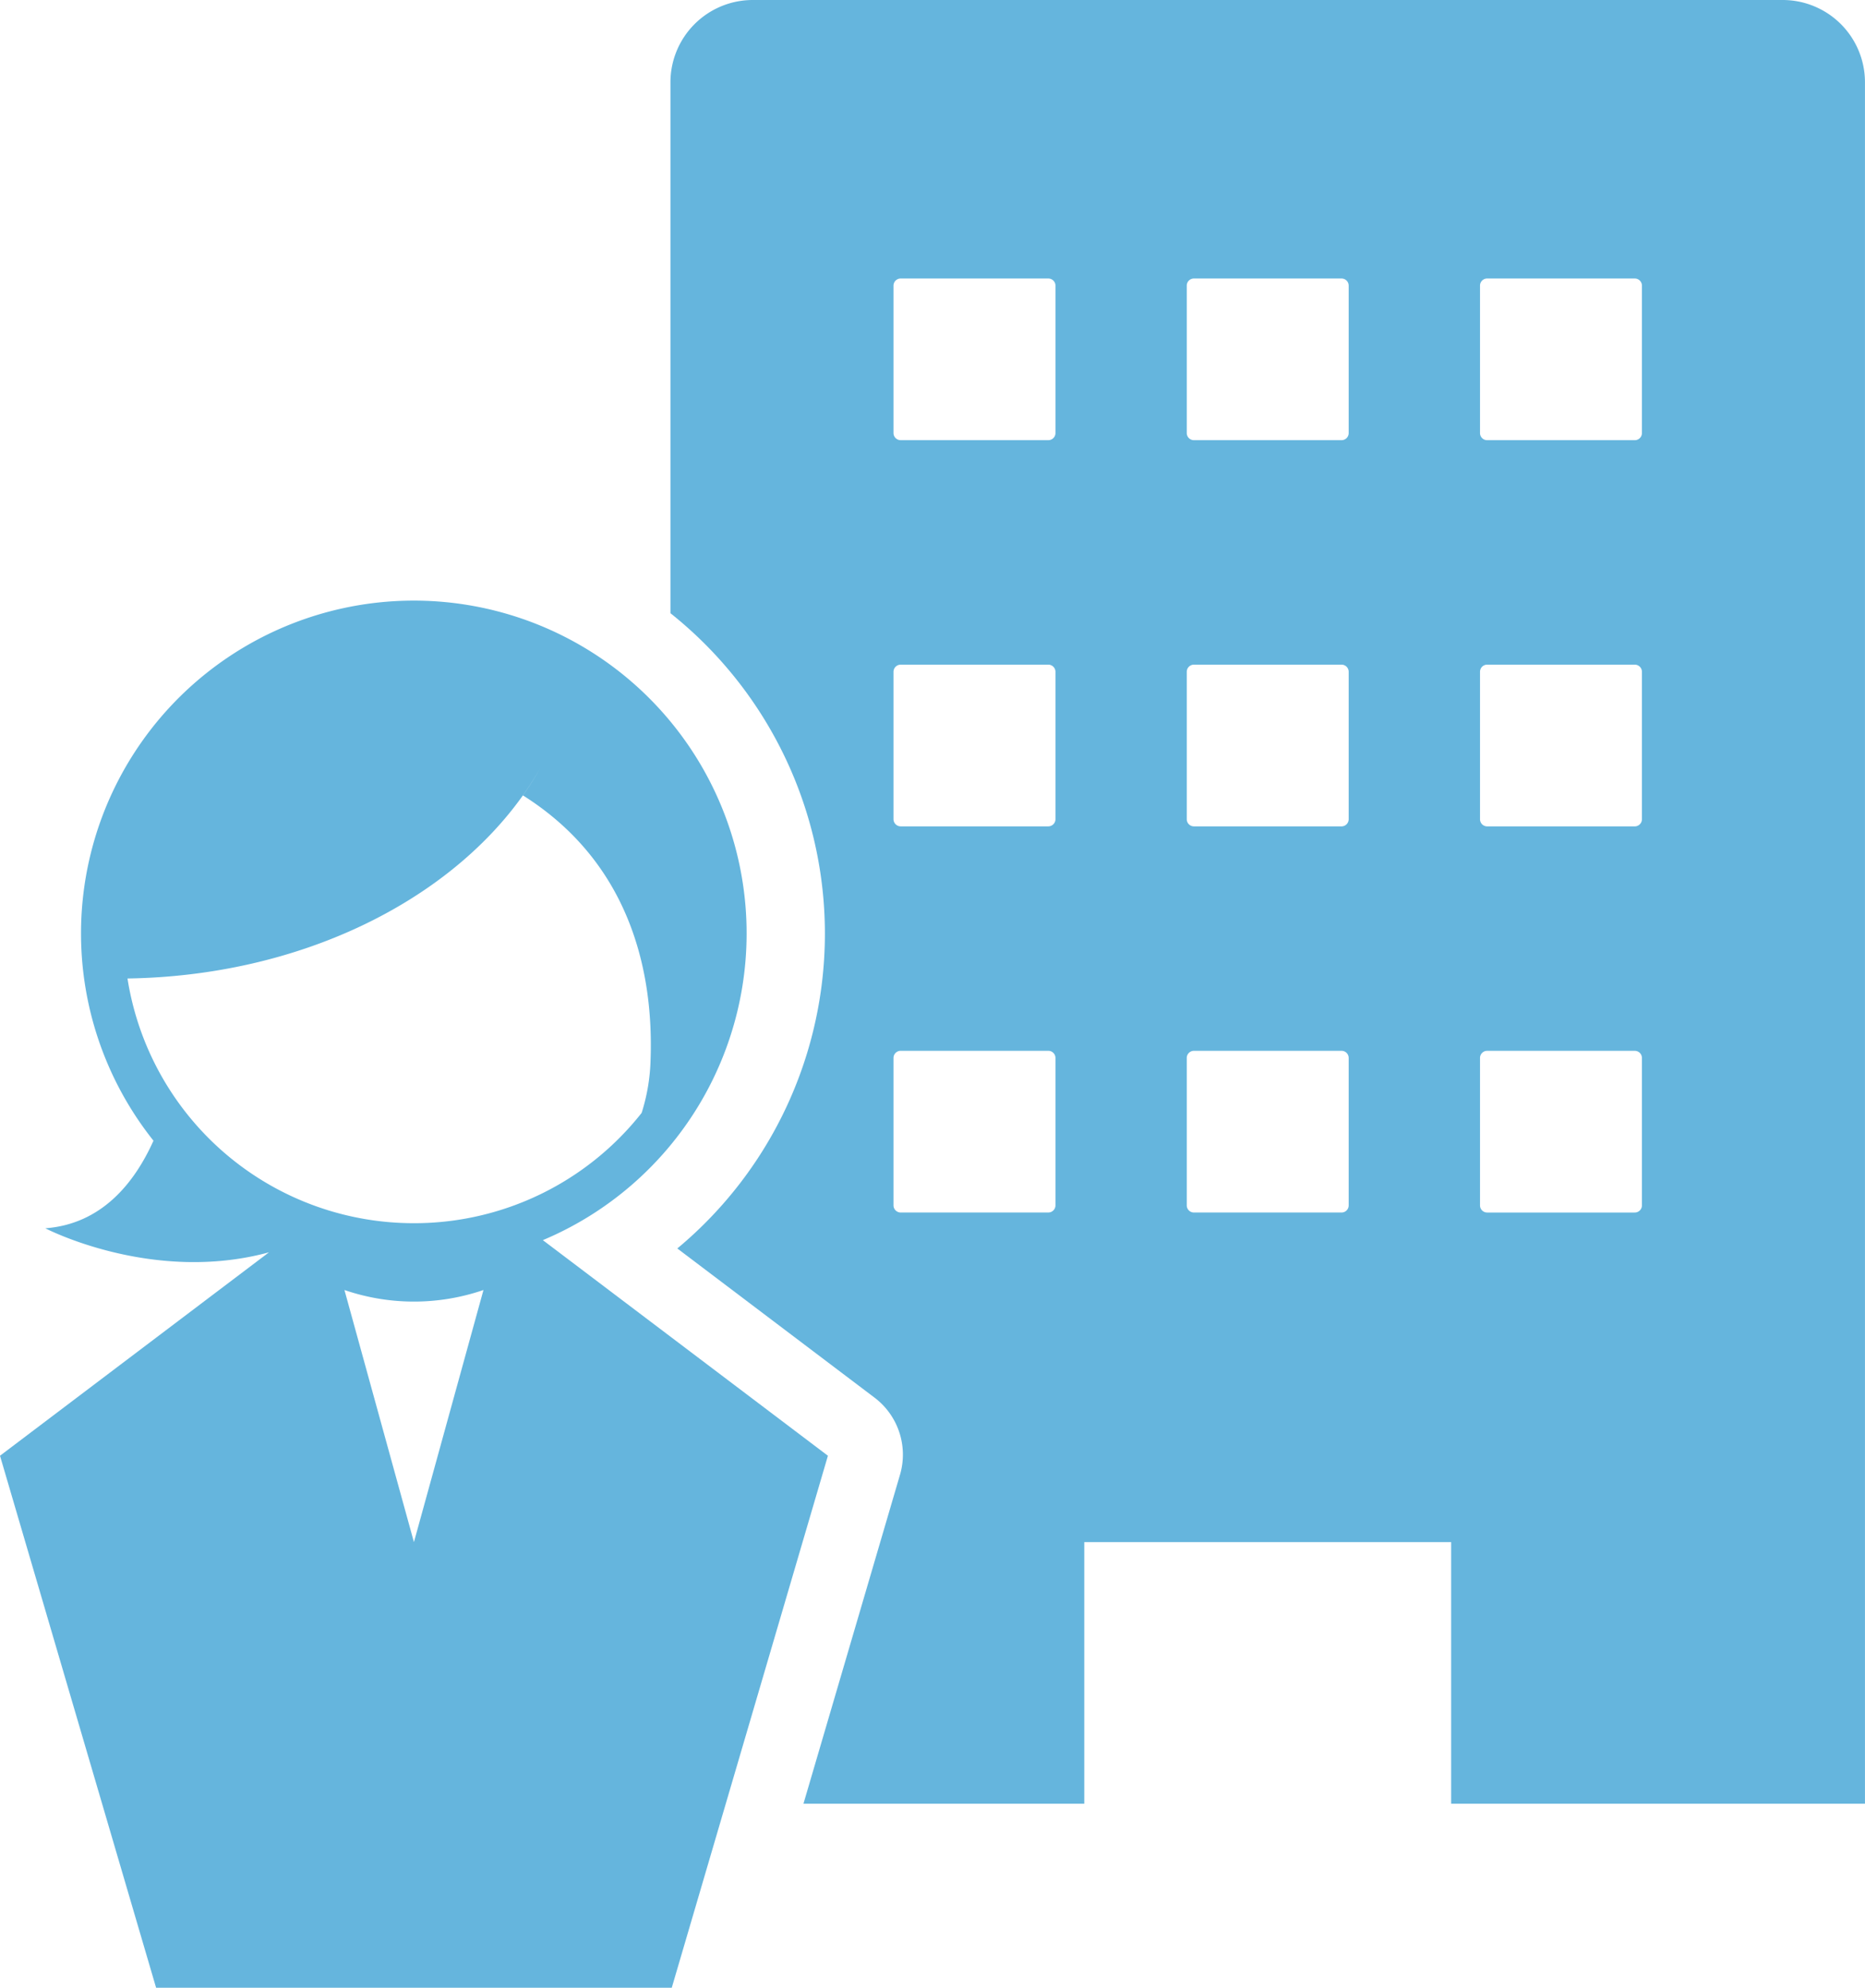 <svg xmlns="http://www.w3.org/2000/svg" xmlns:xlink="http://www.w3.org/1999/xlink" width="167" height="178" viewBox="0 0 167 178"><defs><style>.a{fill:none;}.b{clip-path:url(#a);}.c{fill:#65b5dd;}</style><clipPath id="a"><rect class="a" width="167" height="178"/></clipPath></defs><g class="b"><path class="c" d="M46.746,71.209a0,0,0,0,1,.005,0A27.455,27.455,0,0,0,48.3,68.783q-.714,1.241-1.553,2.426" transform="translate(0.076 0.007)"/><path class="c" d="M48.609,111.048a29.8,29.8,0,1,0-34.866-8.906c-1.71,3.809-4.657,7.465-9.684,7.844,0,0,9.584,5,20.028,2.151L0,130.355l13.978,47.64H60.152l13.983-47.64ZM37.065,138.09l-6.222-22.577a19.2,19.2,0,0,0,12.449,0Zm0-28.56a25.906,25.906,0,0,1-5.873-.669c-.475-.108-.951-.235-1.416-.37A25.932,25.932,0,0,1,11.416,87.617c15.327-.231,28.6-6.81,35.409-16.4l-.005,0q.843-1.187,1.553-2.427a27.084,27.084,0,0,1-1.548,2.431c10.349,6.516,11.661,17.125,11.43,23.653a17.1,17.1,0,0,1-.8,4.78v0a25.941,25.941,0,0,1-20.395,9.877" transform="translate(0 0.005)"/><path class="c" d="M159.527,0H67.314a7.372,7.372,0,0,0-7.376,7.365V54.912a36.679,36.679,0,0,1,.614,56.886l17.659,13.357a6.4,6.4,0,0,1,2.284,6.9l-.052.177-8.594,29.285H96.994V138.094h32.852v23.423H166.9V7.364A7.369,7.369,0,0,0,159.527,0M94.415,107.94a.641.641,0,0,1-.643.637H80.554a.641.641,0,0,1-.643-.637v-13.2a.642.642,0,0,1,.643-.642H93.772a.642.642,0,0,1,.643.642Zm0-34.583a.645.645,0,0,1-.643.642H80.554a.645.645,0,0,1-.643-.642V60.16a.645.645,0,0,1,.643-.642H93.772a.645.645,0,0,1,.643.642Zm0-34.582a.641.641,0,0,1-.643.641H80.554a.641.641,0,0,1-.643-.641V25.581a.642.642,0,0,1,.643-.642H93.772a.642.642,0,0,1,.643.642Zm26.254,69.166a.637.637,0,0,1-.638.637H106.814a.638.638,0,0,1-.643-.637v-13.2a.639.639,0,0,1,.643-.642h13.217a.638.638,0,0,1,.638.642Zm0-34.583a.64.64,0,0,1-.638.642H106.814a.642.642,0,0,1-.643-.642V60.16a.642.642,0,0,1,.643-.642h13.217a.64.64,0,0,1,.638.642Zm0-34.582a.637.637,0,0,1-.638.641H106.814a.639.639,0,0,1-.643-.641V25.581a.639.639,0,0,1,.643-.642h13.217a.638.638,0,0,1,.638.642Zm26.259,69.166a.638.638,0,0,1-.642.637H133.068a.637.637,0,0,1-.638-.637v-13.2a.638.638,0,0,1,.638-.642h13.218a.639.639,0,0,1,.642.642Zm0-34.583a.642.642,0,0,1-.642.642H133.068a.641.641,0,0,1-.638-.642V60.16a.641.641,0,0,1,.638-.642h13.218a.642.642,0,0,1,.642.642Zm0-34.582a.638.638,0,0,1-.642.641H133.068a.638.638,0,0,1-.638-.641V25.581a.638.638,0,0,1,.638-.642h13.218a.639.639,0,0,1,.642.642Z" transform="translate(0.097 0)"/><path class="c" d="M46.746,71.209a28.011,28.011,0,0,0,2.349-3.94,27.373,27.373,0,0,1-2.344,3.945,0,0,0,0,0-.005,0" transform="translate(0.076 0.006)"/></g></svg>